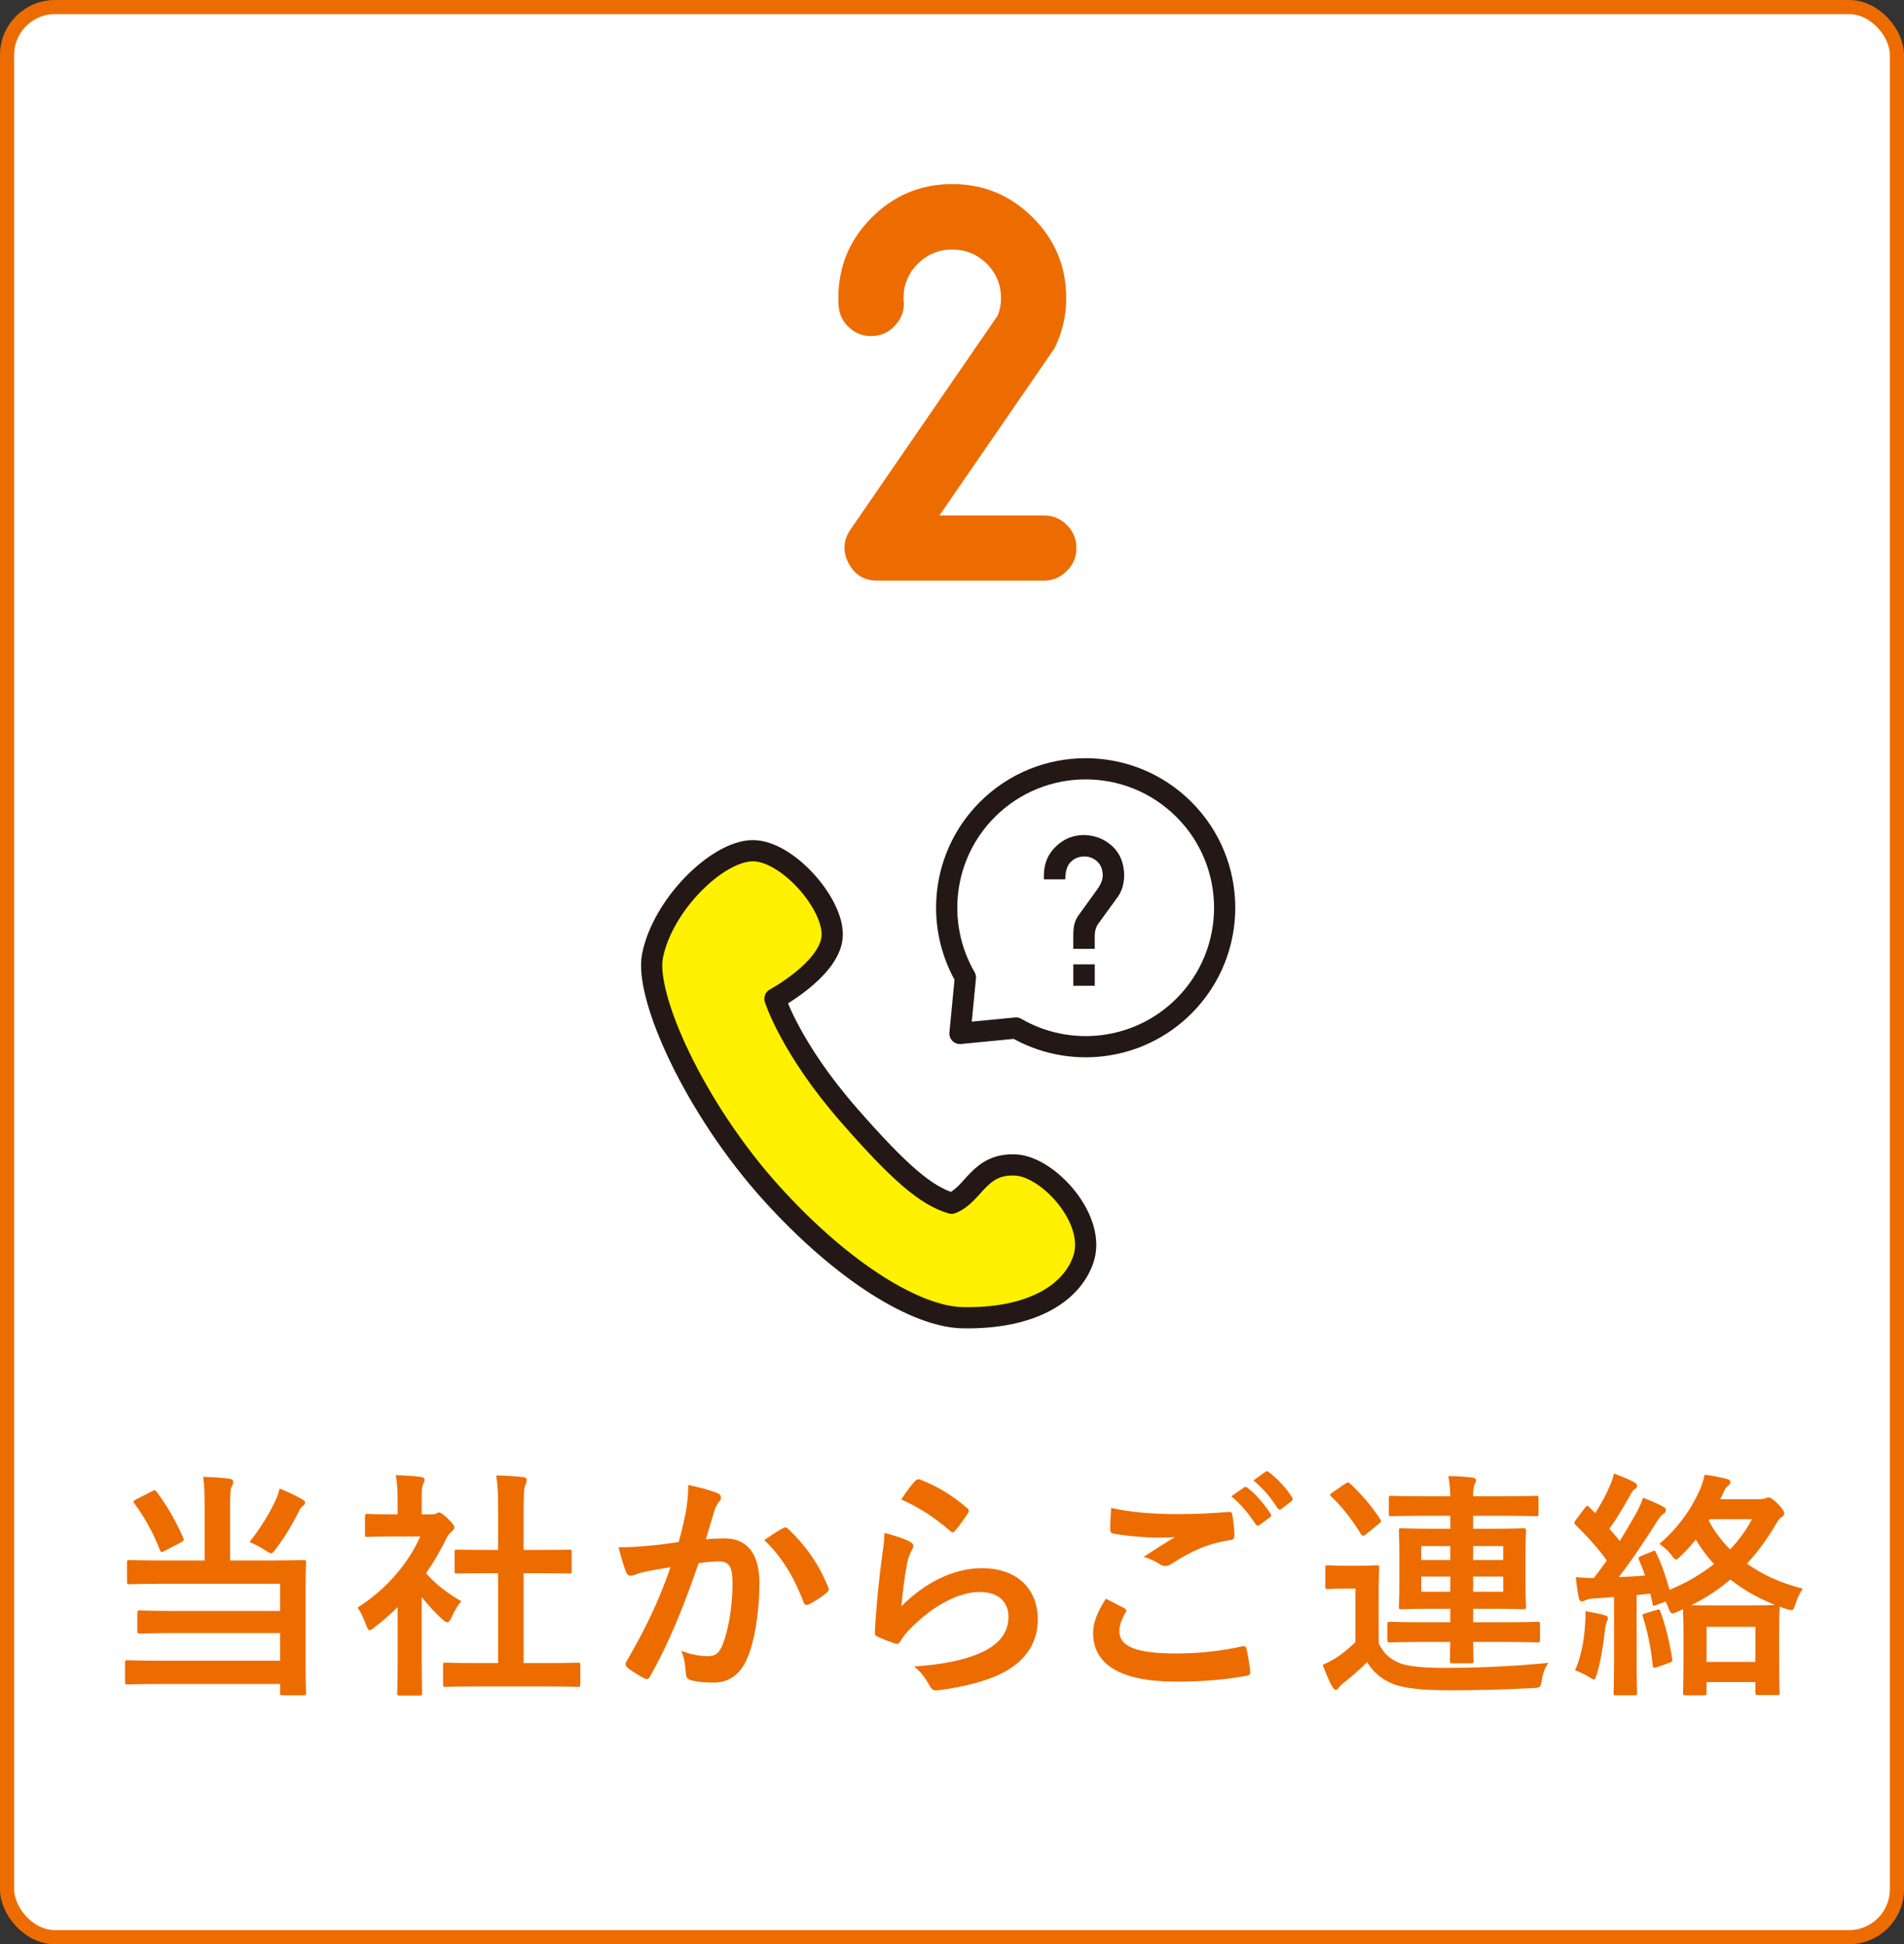 <?xml version="1.0" encoding="UTF-8"?>
<svg id="_レイヤー_2" data-name="レイヤー 2" xmlns="http://www.w3.org/2000/svg" viewBox="0 0 269.297 275.04">
  <rect x="0" y="0" width="269.297" height="275.04" fill="#333333" stroke="none"/>
  <defs>
    <style>
      .cls-1 {
        fill: #fff100;
      }

      .cls-1, .cls-2 {
        stroke: #231815;
        stroke-linecap: round;
        stroke-linejoin: round;
        stroke-width: 3px;
      }

      .cls-3 {
        fill: #231815;
      }

      .cls-3, .cls-4, .cls-5 {
        stroke-width: 0px;
      }

      .cls-4 {
        fill: #ed6c00;
      }

      .cls-2, .cls-6 {
        fill: none;
      }

      .cls-6 {
        stroke: #ed6c00;
        stroke-miterlimit: 10;
        stroke-width: 2px;
      }

      .cls-5 {
        fill: #fff;
      }
    </style>
  </defs>
  <g id="_テキスト" data-name="テキスト">
    <g>
      <rect class="cls-5" x="1" y="1" width="267.297" height="273.04" rx="6.773" ry="6.773"/>
      <rect class="cls-6" x="1" y="1" width="267.297" height="273.04" rx="6.773" ry="6.773"/>
    </g>
    <g>
      <path class="cls-4" d="M152.246,77.529c0,1.276-.456,2.357-1.367,3.242-.886.912-1.967,1.367-3.242,1.367h-23.555c-1.85,0-3.203-.82-4.062-2.461s-.769-3.229.273-4.766l20.82-30.273c.312-.781.469-1.602.469-2.461,0-1.9-.678-3.528-2.031-4.883-1.354-1.328-2.982-1.992-4.883-1.992-1.875,0-3.49.664-4.844,1.992-1.354,1.354-2.031,2.982-2.031,4.883,0,.156.013.312.039.469.078,1.276-.312,2.383-1.172,3.32-.834.964-1.889,1.484-3.164,1.562-1.276.078-2.383-.299-3.32-1.133-.964-.833-1.484-1.888-1.562-3.164-.026-.364-.039-.716-.039-1.055,0-4.453,1.575-8.255,4.727-11.406s6.939-4.727,11.367-4.727c4.453,0,8.255,1.576,11.406,4.727,3.15,3.151,4.727,6.953,4.727,11.406,0,2.292-.469,4.479-1.406,6.562-.104.261-.234.508-.391.742l-16.133,23.438h14.766c1.275,0,2.356.443,3.242,1.328.911.912,1.367,2.006,1.367,3.281Z"/>
      <path class="cls-4" d="M28.941,213.07c0-1.802-.034-2.822-.204-4.147,1.224.034,2.583.102,3.739.271.34.034.51.204.51.442,0,.271-.102.441-.237.714-.171.374-.204.985-.204,2.72v7.684h5.677c3.298,0,4.454-.068,4.658-.068.374,0,.407.034.407.408,0,.204-.067,1.394-.067,4.147v9.587c0,3.06.067,4.453.067,4.657,0,.307-.033.341-.407.341h-2.89c-.341,0-.374-.034-.374-.341v-1.258h-16.862c-3.332,0-4.488.068-4.691.068-.341,0-.374-.034-.374-.374v-2.652c0-.373.033-.407.374-.407.203,0,1.359.067,4.691.067h16.862v-3.909h-15.129c-3.332,0-4.453.068-4.657.068-.374,0-.408-.034-.408-.374v-2.516c0-.34.034-.374.408-.374.204,0,1.325.067,4.657.067h15.129v-3.842h-16.658c-3.332,0-4.42.068-4.624.068-.34,0-.374-.034-.374-.374v-2.651c0-.374.034-.408.374-.408.204,0,1.292.068,4.624.068h5.983v-7.684ZM21.496,210.962c.374-.204.476-.204.646.067,1.428,1.87,2.788,4.216,3.773,6.527.136.34.103.374-.34.646l-2.277,1.189c-.442.238-.544.204-.681-.102-.85-2.312-2.277-4.828-3.604-6.596-.204-.272-.17-.374.238-.578l2.244-1.155ZM39.072,212.016c.237-.51.34-.884.476-1.428,1.088.407,2.244.952,3.229,1.529.307.17.374.272.374.477,0,.136-.067.237-.34.476-.204.17-.374.34-.578.816-.952,1.869-1.938,3.535-3.195,5.201-.34.441-.477.646-.68.646-.17,0-.408-.136-.816-.407-.782-.511-1.666-.952-2.244-1.19,1.564-1.972,2.924-4.216,3.774-6.119Z"/>
      <path class="cls-4" d="M56.244,227.348c-1.054,1.021-2.108,1.972-3.229,2.822-.34.271-.544.441-.714.441-.204,0-.341-.271-.544-.782-.341-.951-.748-1.835-1.19-2.413,3.978-2.516,7.174-6.188,8.873-10.063h-3.842c-2.583,0-3.399.068-3.604.068-.34,0-.374-.034-.374-.374v-2.516c0-.34.034-.374.374-.374.204,0,1.021.068,3.604.068h.646v-1.395c0-1.802-.034-2.89-.272-4.147,1.292.034,2.312.103,3.536.238.34.034.544.204.544.34,0,.306-.103.476-.204.714-.204.408-.204.986-.204,2.72v1.53h1.428c.307,0,.477-.034.646-.137.136-.067.271-.136.374-.136.203,0,.544.204,1.258.884.646.646.918.986.918,1.225,0,.17-.068.34-.341.543-.306.307-.51.477-.781.986-.816,1.734-1.802,3.399-2.89,4.964,1.325,1.529,2.924,2.753,4.997,3.978-.51.544-.985,1.359-1.359,2.209-.238.511-.408.748-.646.748-.17,0-.374-.136-.68-.407-1.088-.986-2.074-2.074-2.924-3.162v9.554c0,2.516.068,3.841.068,4.011,0,.341-.034.374-.408.374h-2.72c-.374,0-.408-.033-.408-.374,0-.204.068-1.495.068-4.011v-8.126ZM67.598,238.567c-3.229,0-4.352.068-4.556.068-.34,0-.374-.034-.374-.374v-2.686c0-.34.034-.374.374-.374.204,0,1.326.067,4.556.067h2.855v-12.714h-1.529c-3.025,0-4.08.034-4.283.034-.307,0-.341,0-.341-.341v-2.686c0-.34.034-.34.341-.34.203,0,1.258.034,4.283.034h1.529v-5.405c0-2.414-.033-3.57-.271-5.134,1.292.034,2.584.102,3.773.238.306.033.544.17.544.34,0,.271-.034.441-.17.714-.204.408-.271,1.258-.271,3.739v5.508h2.142c3.025,0,4.079-.034,4.283-.034.34,0,.374,0,.374.34v2.686c0,.341-.034.341-.374.341-.204,0-1.258-.034-4.283-.034h-2.142v12.714h3.094c3.229,0,4.317-.067,4.521-.067.374,0,.407.034.407.374v2.686c0,.34-.033.374-.407.374-.204,0-1.292-.068-4.521-.068h-9.554Z"/>
      <path class="cls-4" d="M97.009,213.852c.17-1.021.34-2.346.34-3.774,1.768.375,2.72.612,4.08,1.122.34.103.544.374.544.681,0,.17-.068.34-.238.51-.34.441-.51.815-.68,1.292-.442,1.394-.782,2.651-1.225,4.079.918-.102,1.938-.136,2.652-.136,3.195,0,4.93,2.176,4.93,6.289,0,4.012-.681,8.466-1.836,10.913-.986,2.176-2.618,3.195-4.59,3.195-1.632,0-2.617-.136-3.365-.373-.408-.137-.612-.442-.612-.952-.102-1.088-.17-2.04-.646-3.162,1.529.578,2.686.748,3.739.748,1.122,0,1.632-.408,2.176-1.802.714-1.904,1.326-5.134,1.326-8.432,0-2.413-.442-3.161-1.938-3.161-.815,0-1.869.102-2.855.237-2.244,6.527-4.182,11.22-6.833,15.979-.204.442-.477.511-.884.307-.612-.307-1.938-1.122-2.346-1.496-.17-.17-.272-.306-.272-.51,0-.103.034-.238.136-.374,2.72-4.726,4.488-8.329,6.222-13.327-1.326.204-2.414.408-3.332.578-.884.17-1.428.374-1.869.544-.477.17-.884.103-1.088-.441-.307-.782-.681-2.006-1.054-3.502,1.495,0,2.991-.103,4.487-.238,1.428-.136,2.686-.306,4.012-.51.544-1.938.781-3.128,1.02-4.283ZM110.846,216.129c.237-.136.407-.067.646.17,2.312,2.176,4.386,4.998,5.644,8.262.136.306.102.476-.136.68-.578.544-1.87,1.359-2.55,1.7-.34.17-.68.136-.782-.272-1.359-3.569-3.128-6.493-5.575-8.806.85-.577,1.836-1.258,2.754-1.733Z"/>
      <path class="cls-4" d="M128.629,218.068c.374.17.544.373.544.646,0,.17-.068.34-.17.51-.306.544-.544,1.156-.68,1.802-.341,1.734-.681,4.25-.816,6.188,3.128-3.162,7.207-5.371,11.354-5.371,4.964,0,7.922,2.89,7.922,7.275,0,3.705-2.21,6.152-5.134,7.615-2.277,1.155-5.779,1.972-8.703,2.346-.748.102-1.054.067-1.359-.442-.646-1.156-1.258-2.073-2.312-2.89,3.808-.238,7.071-.884,9.35-1.904,2.754-1.189,4.012-2.957,4.012-5.133,0-1.836-1.156-3.502-4.08-3.502-2.991,0-6.595,1.938-9.791,5.168-.611.611-1.054,1.189-1.462,1.869-.204.34-.34.34-.781.238-.782-.271-1.599-.578-2.312-.918-.34-.136-.476-.204-.476-.68.204-3.943.646-7.955,1.054-10.981.136-1.02.306-1.903.306-3.06,1.326.374,2.754.782,3.536,1.225ZM129.479,209.466c.17-.17.374-.272.646-.17,2.516.985,4.623,2.277,6.663,4.045.17.137.238.238.238.375,0,.102-.068.237-.17.407-.442.714-1.156,1.7-1.734,2.38-.136.17-.271.271-.374.271-.136,0-.238-.067-.408-.237-1.903-1.666-4.182-3.229-6.867-4.42.816-1.224,1.462-2.107,2.006-2.651Z"/>
      <path class="cls-4" d="M159.026,227.518c.306.17.34.341.17.612-.51.782-.884,1.904-.884,2.584,0,2.142,2.209,3.195,8.057,3.195,3.298,0,6.426-.374,9.213-.986.477-.102.646,0,.714.307.17.646.477,2.481.544,3.332.034.306-.17.441-.577.51-3.162.578-6.29.815-9.961.815-7.854,0-11.695-2.447-11.695-6.867,0-1.394.51-2.855,1.802-4.861.884.441,1.734.884,2.618,1.359ZM166.709,214.192c2.482,0,4.896-.136,7.071-.306.34-.034.477.102.51.373.137.782.272,1.734.307,2.891,0,.476-.17.68-.578.713-3.229.477-5.575,1.599-8.329,3.366-.272.204-.578.306-.85.306-.238,0-.477-.067-.714-.203-.681-.442-1.395-.816-2.38-1.088,1.768-1.156,3.264-2.108,4.453-2.822-.748.102-1.802.102-2.481.102-1.395,0-4.317-.203-6.256-.577-.306-.068-.441-.204-.441-.612,0-.816.067-1.802.136-3.025,2.584.611,5.848.884,9.553.884ZM175.956,210.418c.17-.137.307-.103.51.067,1.055.816,2.278,2.176,3.23,3.638.136.204.136.374-.103.544l-1.428,1.054c-.238.171-.408.137-.578-.102-1.02-1.563-2.107-2.855-3.434-3.943l1.802-1.258ZM178.982,208.208c.203-.137.306-.103.51.068,1.258.951,2.481,2.312,3.229,3.501.136.204.17.408-.102.612l-1.36,1.054c-.271.204-.442.102-.578-.103-.918-1.461-2.006-2.753-3.399-3.909l1.7-1.224Z"/>
      <path class="cls-4" d="M194.998,232.482c.748,1.462,1.529,2.176,2.957,2.787,1.156.477,3.468.681,6.426.681,4.386,0,9.553-.204,14.618-.714-.476.646-.781,1.462-.918,2.414-.203,1.088-.17,1.088-1.258,1.155-4.385.238-8.465.306-11.898.306-3.502,0-6.323-.237-7.955-.918-1.563-.646-2.754-1.631-3.604-3.06-1.054,1.054-2.006,1.87-3.229,2.856-.341.237-.578.476-.748.714-.103.17-.238.34-.477.34-.204,0-.374-.238-.51-.477-.476-.884-.85-1.802-1.326-3.025.851-.408,1.36-.68,2.006-1.088.885-.578,1.769-1.326,2.618-2.142v-7.581h-1.428c-1.768,0-2.244.067-2.414.067-.374,0-.408-.033-.408-.408v-2.583c0-.34.034-.374.408-.374.17,0,.646.068,2.414.068h1.938c1.768,0,2.312-.068,2.481-.068.341,0,.374.034.374.374,0,.204-.067,1.189-.067,3.298v7.377ZM190.238,209.907c.374-.237.476-.237.714-.033,1.563,1.461,3.025,3.127,4.283,5.065.171.271.137.34-.203.611l-1.836,1.496c-.17.136-.307.204-.408.204s-.204-.068-.306-.238c-1.258-2.039-2.618-3.808-4.182-5.303-.272-.238-.238-.341.17-.578l1.768-1.225ZM201.287,232.278c-3.298,0-4.453.068-4.657.068-.374,0-.408-.034-.408-.374v-2.176c0-.34.034-.374.408-.374.204,0,1.359.067,4.657.067h3.842v-1.903h-2.448c-3.127,0-4.249.067-4.487.067-.306,0-.34-.033-.34-.373,0-.204.068-1.055.068-3.061v-4.555c0-2.006-.068-2.856-.068-3.061,0-.373.034-.407.34-.407.238,0,1.36.067,4.487.067h2.448v-1.836h-3.706c-3.297,0-4.419.068-4.623.068-.34,0-.374-.034-.374-.374v-2.142c0-.34.034-.374.374-.374.204,0,1.326.068,4.623.068h3.706c-.034-1.224-.136-2.006-.272-2.856,1.258,0,2.21.068,3.366.204.34.034.544.17.544.374,0,.17-.103.374-.204.612-.17.374-.204.918-.204,1.666h4.216c3.298,0,4.453-.068,4.657-.068.34,0,.374.034.374.374v2.142c0,.34-.034.374-.374.374-.204,0-1.359-.068-4.657-.068h-4.216v1.836h2.651c3.128,0,4.216-.067,4.454-.067.34,0,.374.034.374.407,0,.204-.068,1.055-.068,3.061v4.555c0,2.006.068,2.856.068,3.061,0,.34-.034.373-.374.373-.238,0-1.326-.067-4.454-.067h-2.651v1.903h4.386c3.332,0,4.487-.067,4.691-.067.34,0,.374.034.374.374v2.176c0,.34-.034.374-.374.374-.204,0-1.359-.068-4.691-.068h-4.386c0,1.768.068,2.481.068,2.651,0,.307-.068.374-.374.374h-2.618c-.306,0-.374-.067-.374-.374,0-.17.034-.884.068-2.651h-3.842ZM205.129,220.685v-1.972h-4.113v1.972h4.113ZM205.129,225.172v-2.142h-4.113v2.142h4.113ZM208.358,218.713v1.972h4.25v-1.972h-4.25ZM212.608,223.03h-4.25v2.142h4.25v-2.142Z"/>
      <path class="cls-4" d="M233.723,219.461c.34-.17.374-.136.51.204.851,1.699,1.395,3.467,1.904,5.235,2.413-.986,4.487-2.244,6.289-3.638-.952-1.02-1.802-2.176-2.584-3.468-.646.815-1.359,1.598-2.107,2.312-.34.34-.544.51-.68.51-.204,0-.374-.237-.714-.714-.477-.611-1.055-1.088-1.632-1.495,2.855-2.448,4.657-5.236,5.745-7.718.306-.714.51-1.428.646-2.073,1.292.17,2.244.373,3.196.611.34.103.441.238.441.442,0,.17-.136.374-.34.544-.271.204-.441.374-.646.951-.136.307-.272.612-.442.918h5.508c.476,0,.748-.067.884-.136.17-.067.238-.102.408-.102.306,0,.51.102,1.258.815.714.714.985,1.122.985,1.395,0,.203-.067.407-.374.577-.271.137-.407.341-.815,1.021-1.19,2.006-2.516,3.875-4.08,5.541,2.21,1.598,4.862,2.788,7.888,3.536-.408.611-.714,1.258-1.02,2.142-.307,1.02-.341,1.02-1.292.748-.34-.103-.646-.204-.952-.34v.136c0,.237-.068,1.155-.068,3.365v3.026c0,4.657.068,5.439.068,5.609,0,.34-.034.374-.408.374h-2.617c-.374,0-.408-.034-.408-.374v-1.462h-6.901v1.495c0,.341-.034.375-.408.375h-2.55c-.34,0-.374-.034-.374-.375,0-.203.068-.985.068-5.643v-2.618c0-2.073-.068-3.094-.068-3.536l-.748.341c-.374.17-.577.237-.747.237-.272,0-.374-.237-.612-.884l-.34-.782-1.292.477c-.476.17-.544.17-.578-.238l-.306-1.359-1.938.204v9.349c0,3.128.068,4.283.068,4.453,0,.341-.034.375-.374.375h-2.584c-.34,0-.374-.034-.374-.375,0-.203.068-1.325.068-4.453v-9.077l-2.788.204c-.577.034-1.02.136-1.291.271-.204.103-.307.137-.511.137s-.34-.204-.407-.544c-.17-.884-.307-1.802-.408-2.89.952.102,1.7.136,2.55.136.646-.815,1.258-1.666,1.836-2.481-1.292-1.803-2.822-3.468-4.42-5.032-.136-.136-.17-.237-.17-.306,0-.136.102-.238.238-.441l1.258-1.666c.271-.34.374-.374.611-.103.272.306.578.578.851.851.714-1.156,1.495-2.516,2.039-3.809.307-.68.442-1.121.612-1.801.986.373,2.006.781,2.822,1.224.306.17.441.34.441.544s-.136.34-.306.441c-.272.17-.408.374-.646.816-1.02,1.802-1.836,3.195-2.957,4.793.476.578.985,1.122,1.462,1.734.815-1.326,1.598-2.652,2.346-3.978.374-.714.68-1.36.951-2.142.918.373,2.006.781,2.822,1.258.306.17.408.271.408.476,0,.238-.103.374-.374.544-.34.238-.544.544-1.055,1.326-1.802,2.855-3.604,5.507-5.235,7.615,1.225-.034,2.448-.103,3.706-.204-.238-.748-.544-1.496-.85-2.21-.137-.306-.068-.408.34-.578l1.563-.646ZM224.171,230.102c.067-.748.102-1.36.067-2.176,1.021.17,2.04.374,2.652.544.374.102.544.271.544.408,0,.204-.068.34-.17.51-.103.17-.204.68-.272,1.258-.204,1.904-.544,4.182-1.122,6.119-.17.544-.237.816-.441.816-.17,0-.408-.17-.782-.408-.441-.271-1.428-.748-1.87-.884.782-1.802,1.225-3.876,1.395-6.188ZM234.267,227.756c.408-.136.476-.103.578.238.68,1.768,1.292,4.317,1.666,6.629.067.34.034.442-.442.612l-1.699.611c-.511.137-.578.103-.612-.237-.238-2.448-.782-5.065-1.394-6.868-.103-.34-.068-.373.34-.51l1.563-.476ZM247.526,227.111c2.142,0,3.128-.034,3.535-.068-2.277-.918-4.419-2.074-6.323-3.604-1.598,1.359-3.399,2.584-5.507,3.638.578.034,1.495.034,2.957.034h5.338ZM241.373,235.099h6.901v-4.963h-6.901v4.963ZM241.814,214.905l-.136.204c.782,1.495,1.802,2.855,3.026,4.079,1.258-1.326,2.312-2.787,3.093-4.283h-5.983Z"/>
    </g>
    <g>
      <g>
        <path class="cls-2" d="M167.456,142.316c7.677-7.677,7.677-20.125,0-27.802-7.677-7.677-20.125-7.677-27.802,0-6.44,6.44-7.475,16.236-3.11,23.758l-.769,7.923,7.923-.769c7.522,4.365,17.318,3.33,23.758-3.11Z"/>
        <path class="cls-1" d="M92.286,135.245c-1.119,5.713,5.946,21.524,16.847,33.58,10.128,11.201,20.483,17.454,26.995,17.584,9.484.19,15.367-3.264,17.085-8.219,1.954-5.634-4.889-13.108-9.511-13.383-5.249-.312-5.932,4.167-9.111,5.409-3.611-1.064-7.383-4.314-14.451-12.382-8.347-9.528-10.532-16.545-10.532-16.545,0,0,7.521-4.055,8.071-8.576.555-4.562-6.307-12.49-11.311-12.366-5.004.124-12.67,7.685-14.083,14.898Z"/>
      </g>
      <path class="cls-3" d="M151.807,132.288c0-.571.048-1.083.145-1.538.106-.435.314-.871.624-1.306l2.655-3.685c.493-.696.74-1.349.74-1.959-.019-.832-.29-1.485-.813-1.959-.532-.455-1.112-.682-1.741-.682-.774,0-1.408.237-1.901.711-.561.493-.842,1.335-.842,2.525h-3.032v-.595c.019-1.644.585-2.994,1.697-4.048,1.093-1.064,2.399-1.606,3.917-1.625,1.547.019,2.878.522,3.99,1.509,1.151,1.035,1.736,2.433,1.756,4.193-.019,1.248-.339,2.288-.958,3.12l-2.699,3.714c-.358.513-.528,1.137-.508,1.872v1.698h-3.033v-1.944ZM151.807,136.423h3.033v3.032h-3.033v-3.032Z"/>
    </g>
  </g>
</svg>